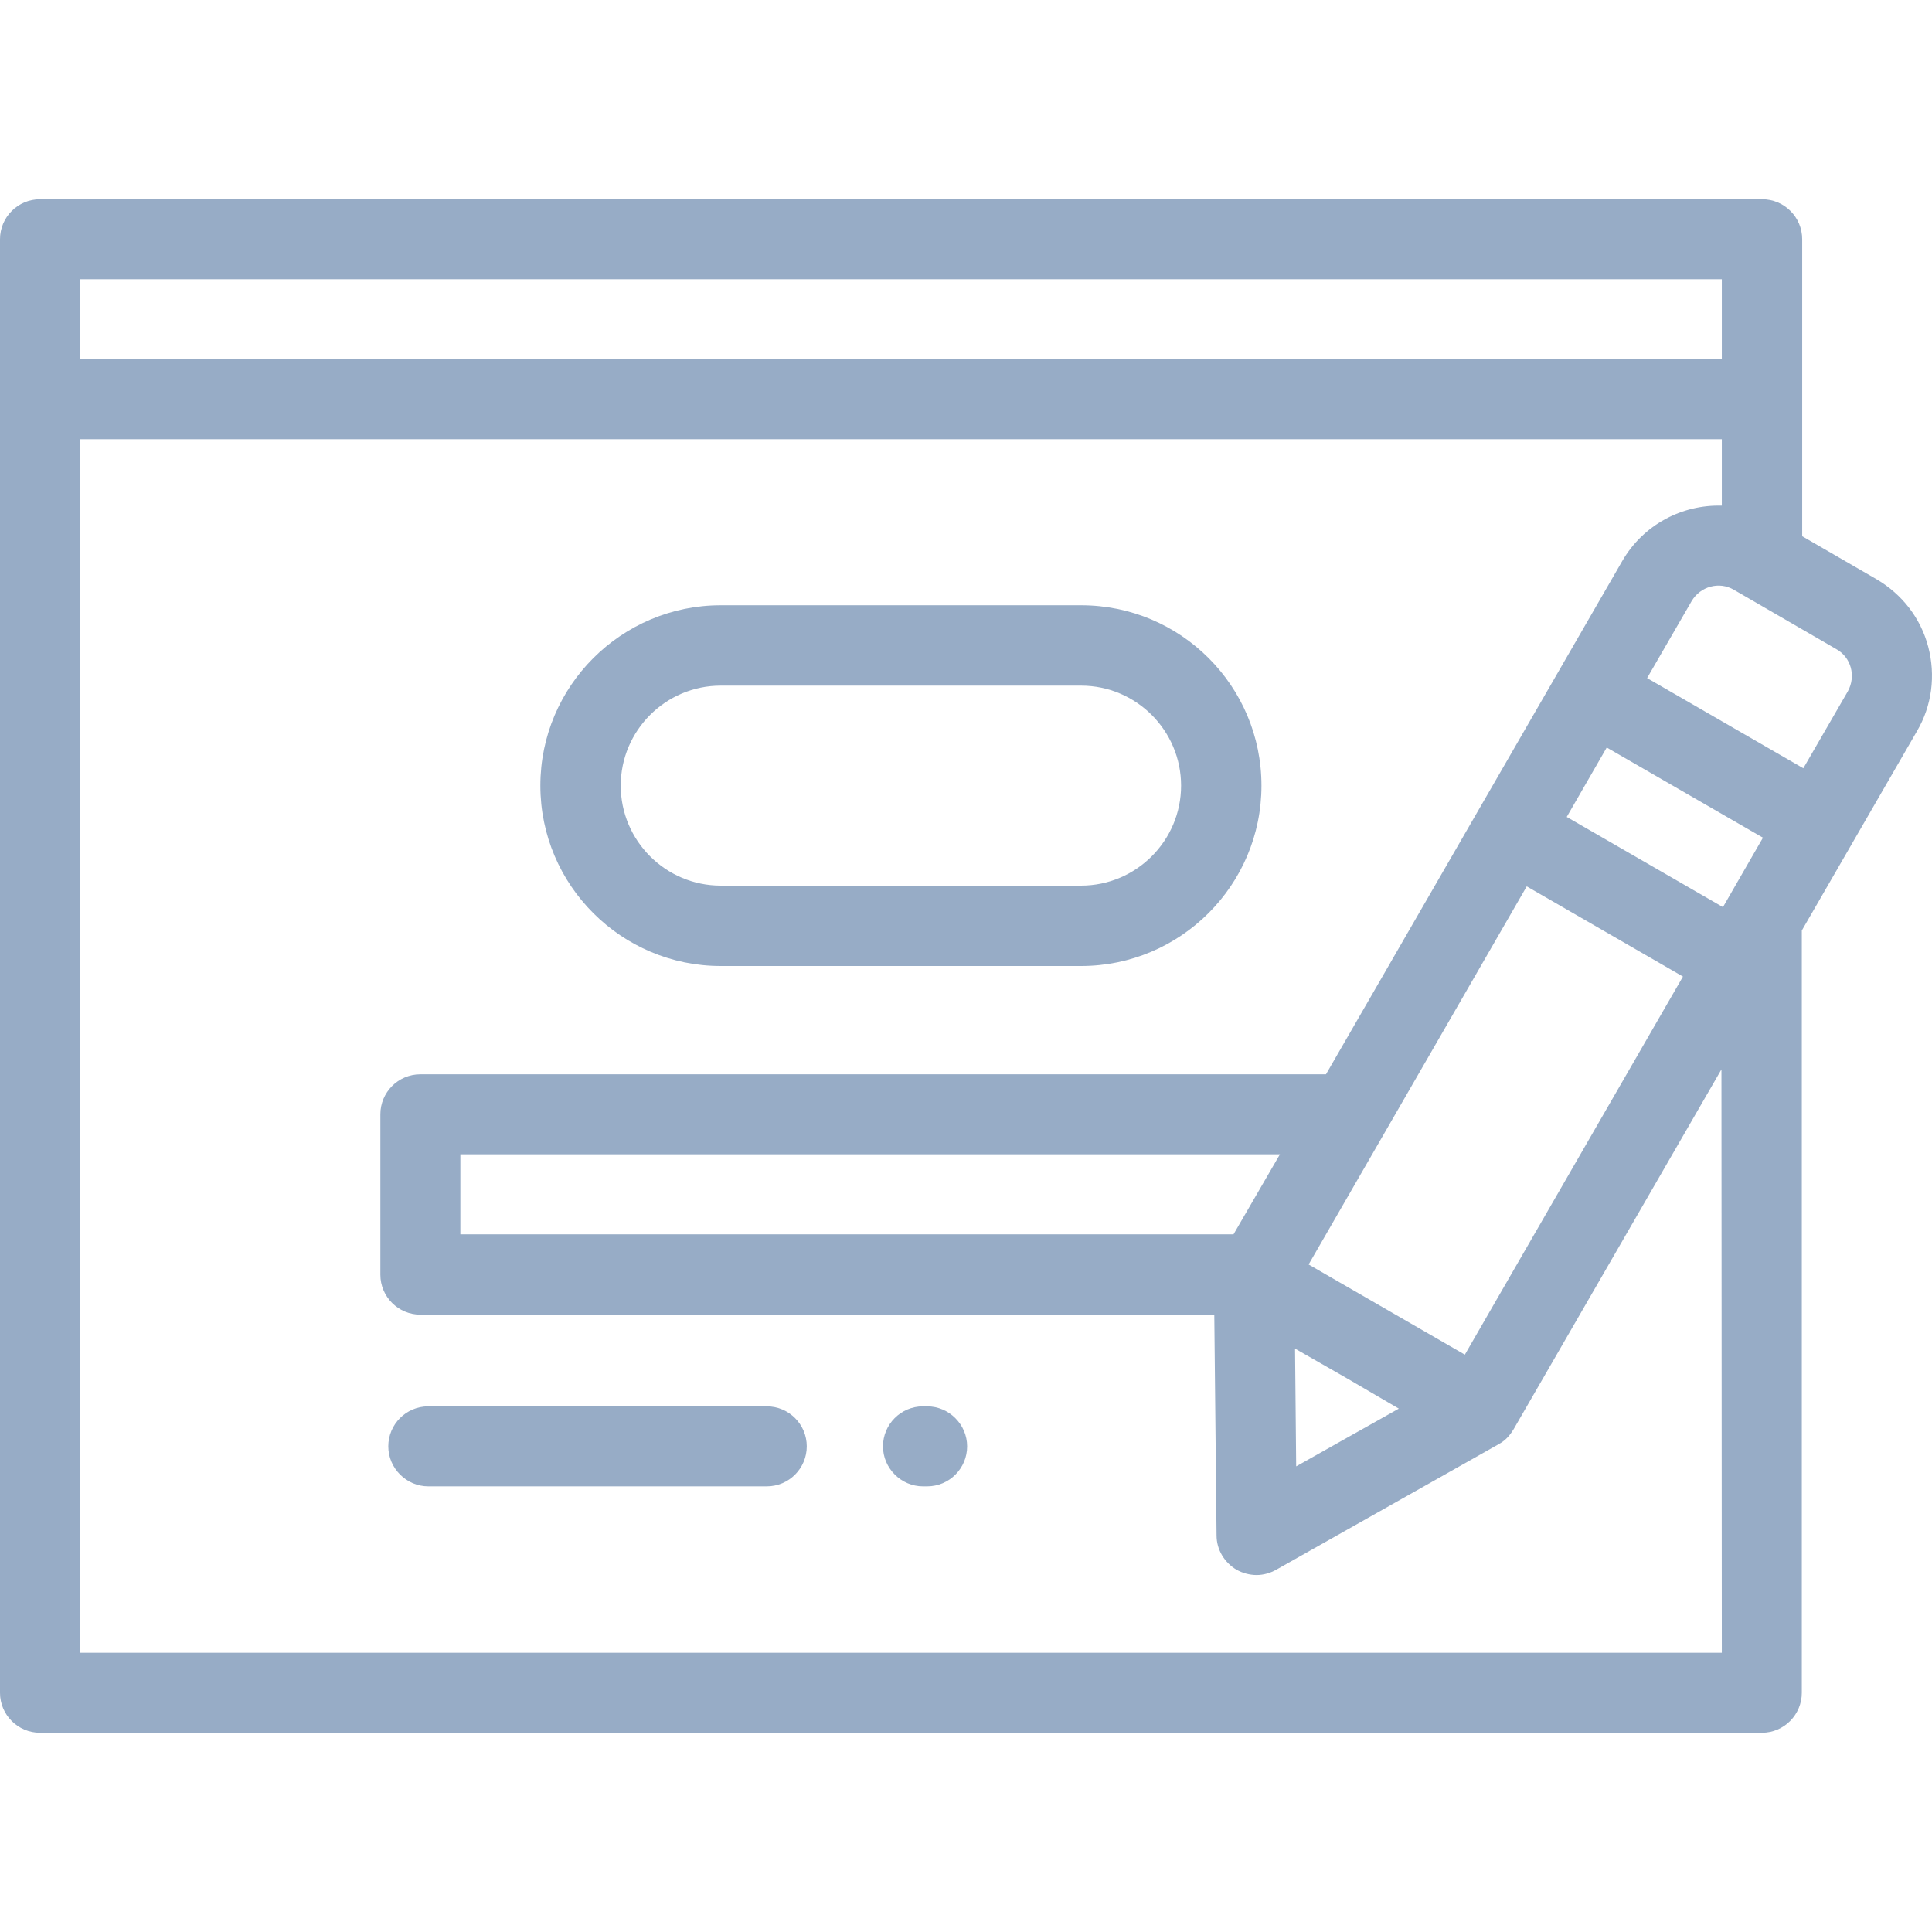 <?xml version="1.0" encoding="utf-8"?>
<!-- Generator: Adobe Illustrator 23.0.1, SVG Export Plug-In . SVG Version: 6.00 Build 0)  -->
<svg version="1.1" id="Layer_1" xmlns="http://www.w3.org/2000/svg" xmlns:xlink="http://www.w3.org/1999/xlink" x="0px" y="0px"
	 viewBox="0 0 512 512" style="enable-background:new 0 0 512 512;" xml:space="preserve">
<style type="text/css">
	.st0{fill:#97ACC6;}
</style>
<g>
	<g>
		<g>
			<path class="st0" d="M191,256h95.5c26.3,0,47.8-21.4,47.8-47.8s-21.4-47.8-47.8-47.8H191c-26.3,0-47.8,21.4-47.8,47.8
				S164.7,256,191,256z M191,181.7h95.5c14.6,0,26.5,11.9,26.5,26.5c0,14.6-11.9,26.5-26.5,26.5H191c-14.6,0-26.5-11.9-26.5-26.5
				C164.5,193.6,176.4,181.7,191,181.7z"/>
			<path class="st0" d="M511,171.4c-2-7.6-6.9-13.9-13.7-17.9l-19.7-11.4V63.4c0-5.9-4.8-10.6-10.6-10.6H10.6
				C4.8,52.8,0,57.5,0,63.4v385.2c0,5.9,4.8,10.6,10.6,10.6h456.3c5.9,0,10.6-4.8,10.6-10.6v-202l30.5-52.8
				C512,187,513,179,511,171.4z M21.2,74h435.1v21.2H21.2V74z M456.3,438H21.2V116.4h435.1V134c-10.5-0.3-20.8,5-26.4,14.7
				l-78.5,136h-240c-5.9,0-10.6,4.8-10.6,10.6v42.5c0,5.9,4.8,10.6,10.6,10.6h210.4l0.6,58.5c0,3.8,2.1,7.2,5.3,9.1
				c1.6,0.9,3.5,1.4,5.3,1.4c1.8,0,3.6-0.5,5.2-1.4l59-33.3c1.3-0.7,2.4-1.7,3.3-3c0.2-0.3,0.4-0.6,0.6-0.9c0,0,0,0,0,0l55.1-95.4
				L456.3,438L456.3,438z M346.8,335.1l57.8-100.2l41.4,23.9l-57.8,100.2L346.8,335.1z M370.7,373.3l-27.2,15.3l-0.3-31.2l13.8,7.9
				L370.7,373.3z M339.2,305.9l-12.3,21.2H122v-21.2H339.2z M456.6,240.4l-41.4-23.9l10.6-18.4l41.4,23.9L456.6,240.4z M489.7,183.2
				l-11.8,20.4l-41.4-23.9l11.8-20.4c2.3-3.9,7.3-5.3,11.2-3l27.1,15.7C490.6,174.2,491.9,179.2,489.7,183.2z"/>
			<path class="st0" d="M203.2,372.7h-89.7c-5.9,0-10.6,4.8-10.6,10.6s4.8,10.6,10.6,10.6h89.7c5.9,0,10.6-4.8,10.6-10.6
				C213.8,377.5,209.1,372.7,203.2,372.7z"/>
			<path class="st0" d="M245.7,372.7h-1.1c-5.9,0-10.6,4.8-10.6,10.6s4.8,10.6,10.6,10.6h1.1c5.9,0,10.6-4.8,10.6-10.6
				S251.5,372.7,245.7,372.7z"/>
		</g>
	</g>
</g>
</svg>
